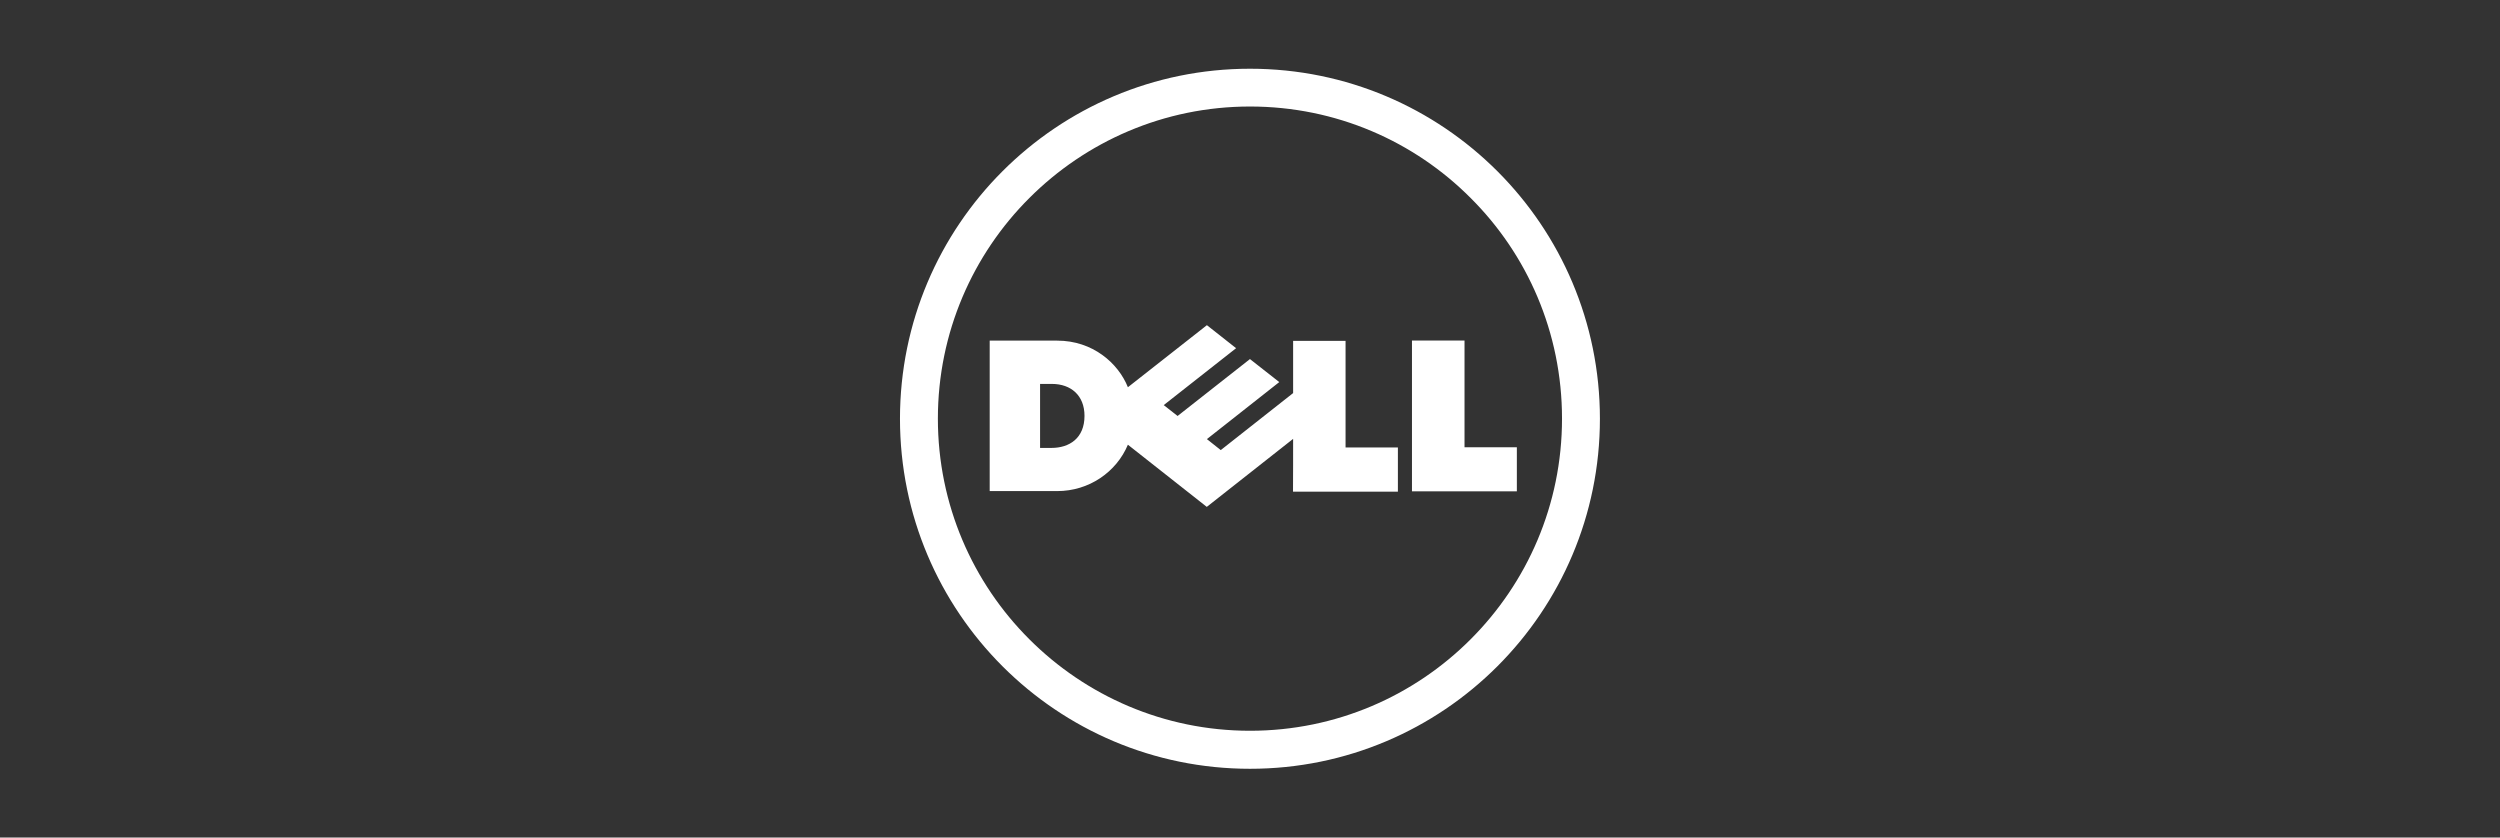 <svg enable-background="new 0 0 100 33.5" viewBox="0 0 100 33.5" xmlns="http://www.w3.org/2000/svg"><rect x="0" y="0" width="100" height="33.5" fill="#333333" stroke="none"/><g fill="#fff"><path d="m-21.836 2.804c-.752 0-1.434-.306-1.927-.799-.493-.492-.799-1.174-.799-1.927 0-.752.305-1.434.799-1.927.493-.493 1.175-.799 1.927-.799.753 0 1.435.306 1.927.799.493.493.798 1.174.798 1.927s-.304 1.435-.798 1.927c-.492.494-1.174.799-1.927.799m0 .33c1.688 0 3.056-1.369 3.056-3.057s-1.368-3.057-3.056-3.057-3.057 1.368-3.057 3.057 1.369 3.057 3.057 3.057" transform="matrix(4.58 0 0 -4.58 150.009 17.103)"/><path d="m-7.895 28.858c0 .178-.118.279-.285.279h-.103v-.559h.1c.155 0 .288.084.288.28m1.822-.201-.754-.594-.689.543c-.1-.239-.34-.405-.617-.405h-.59v1.314h.59c.31 0 .533-.197.617-.407l.69.542.255-.201-.632-.497.121-.095.632.497.256-.201-.632-.498.121-.096.632.498v.456h.458v-.931h.457v-.386h-.916c.001.002.001.461.001.461zm1.497-.073h.457v-.385h-.916v1.317h.459z" transform="matrix(4.58 0 0 -4.58 79.539 148.804)"/></g></svg>